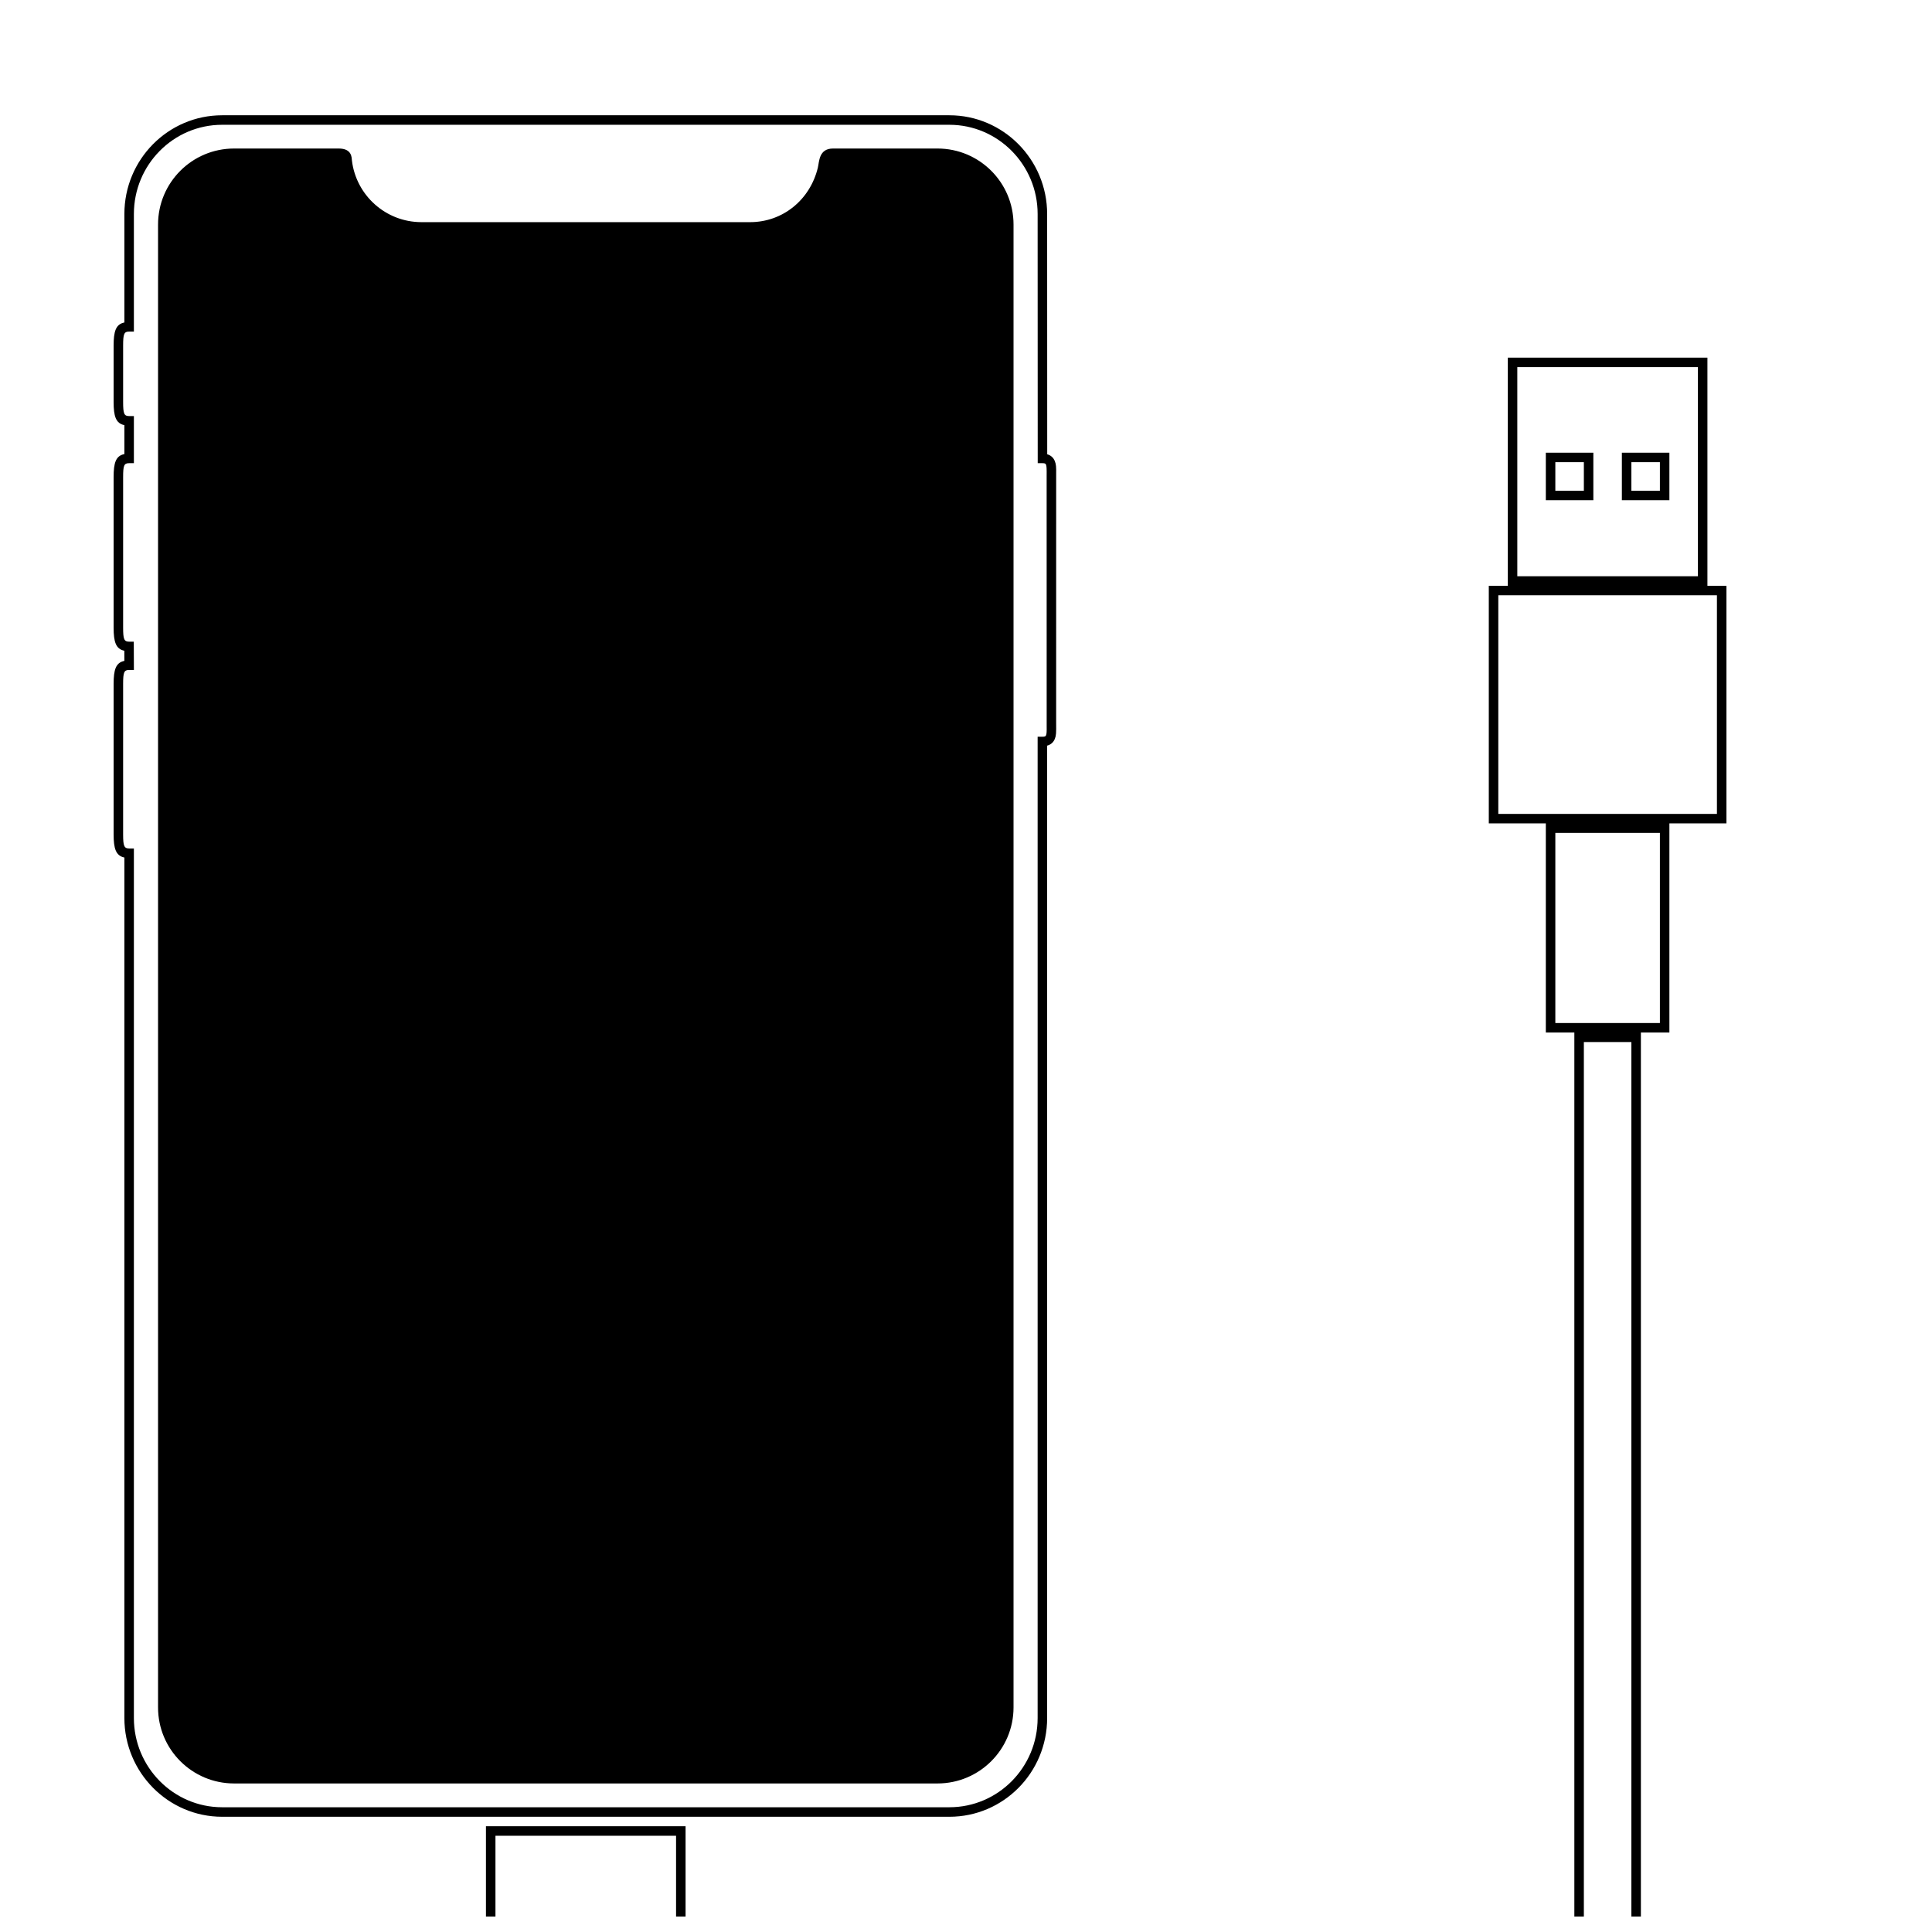 <?xml version="1.0" encoding="UTF-8"?>
<!-- Uploaded to: SVG Repo, www.svgrepo.com, Generator: SVG Repo Mixer Tools -->
<svg width="800px" height="800px" version="1.1" viewBox="144 144 512 512" xmlns="http://www.w3.org/2000/svg">
 <defs>
  <clipPath id="b">
   <path d="m272 627h54v24.902h-54z"/>
  </clipPath>
  <clipPath id="a">
   <path d="m538 238h64v413.9h-64z"/>
  </clipPath>
 </defs>
 <path d="m174.11 250.54v-14.949c0-3.758 0.566-5.664 2.852-6.129v-28.746c0-14.453 11.59-26.168 25.91-26.168h192.72c14.301 0 25.91 11.75 25.91 26.168l0.02 63.672c0.969 0.277 1.656 0.898 2.027 1.84 0.328 0.844 0.371 1.539 0.344 3.418 0 0.266-0.004 22.23-0.004 65.895 0.035 2.731-0.004 3.414-0.344 4.254-0.375 0.934-1.066 1.539-2.043 1.809v257.69c0 14.453-11.59 26.168-25.91 26.168h-192.72c-14.297 0-25.91-11.746-25.91-26.168v-228.04c-2.273-0.473-2.852-2.406-2.852-6.102v-39.906c0-3.738 0.566-5.641 2.848-6.106l-0.012-2.688c-2.266-0.469-2.836-2.394-2.836-6.106v-39.902c0-3.762 0.559-5.652 2.852-6.109v-7.668c-2.277-0.465-2.852-2.383-2.852-6.129zm2.519-14.949v14.949c0 3.098 0.258 3.723 1.59 3.723h1.262v12.484h-1.262c-1.348 0-1.59 0.594-1.59 3.699v39.902c0 3.051 0.266 3.699 1.57 3.699h1.254l0.031 7.5h-1.266c-1.34 0-1.59 0.609-1.59 3.699v39.906c0 3.039 0.27 3.699 1.59 3.699h1.262v230.44c0 13.035 10.488 23.648 23.391 23.648h192.72c12.922 0 23.391-10.582 23.391-23.648v-260.05h1.262c0.676 0 0.852-0.105 0.965-0.387 0.156-0.391 0.191-0.938 0.168-2.43-0.004-0.289-0.008-22.277-0.008-65.977 0.027-2.332-0.008-2.891-0.168-3.297-0.113-0.297-0.285-0.402-0.938-0.402h-1.258l-0.023-66.031c0-13.035-10.488-23.648-23.391-23.648h-192.72c-12.922 0-23.391 10.582-23.391 23.648v31.156h-1.262c-1.34 0-1.59 0.613-1.59 3.719z"/>
 <path d="m233.77 183.36h-27.734c-11.129 0-20.152 9.023-20.152 20.152v392.97c0 11.129 9.023 20.152 20.152 20.152h186.41c11.129 0 20.152-9.023 20.152-20.152v-392.97c0-11.129-9.023-20.152-20.152-20.152h-27.676c-3.785 0-3.644 3.473-4.031 5.078-2.066 8.543-9.324 14.434-17.961 14.434h-87.074c-9.484 0-17.309-7.109-18.434-16.289-0.094-0.746 0.074-3.223-3.5-3.223z" fill-rule="evenodd"/>
 <g clip-path="url(#b)">
  <path d="m285.38 748.89h27.707v-50.383h-27.707zm-2.519 2.519v-55.418h32.746v55.418zm10.074 319.92h12.598v-317.4h-12.598zm15.117-319.92v322.44h-17.633v-322.44zm-32.75-57.938h47.863v-62.977h-47.863zm-2.519 2.519v-68.016h52.902v68.016z"/>
 </g>
 <g clip-path="url(#a)">
  <path d="m556.18 415.11h27.711v-50.383h-27.711zm-2.519 2.519v-55.422h32.746v55.422zm10.078 2.519v302.29h12.594v-302.29zm15.113-2.519v307.32h-17.633v-307.32zm-37.785-57.938h57.938v-57.941h-57.938zm-2.519 2.516v-62.973h62.977v62.973zm7.555-65.492h47.863v-55.422h-47.863zm-2.516-57.938h52.898v60.457h-52.898zm10.074 25.188h12.594v12.598h-12.594zm2.519 2.519v7.559h7.559v-7.559zm17.633-2.519h12.594v12.598h-12.594zm2.519 2.519v7.559h7.559v-7.559z"/>
 </g>
</svg>